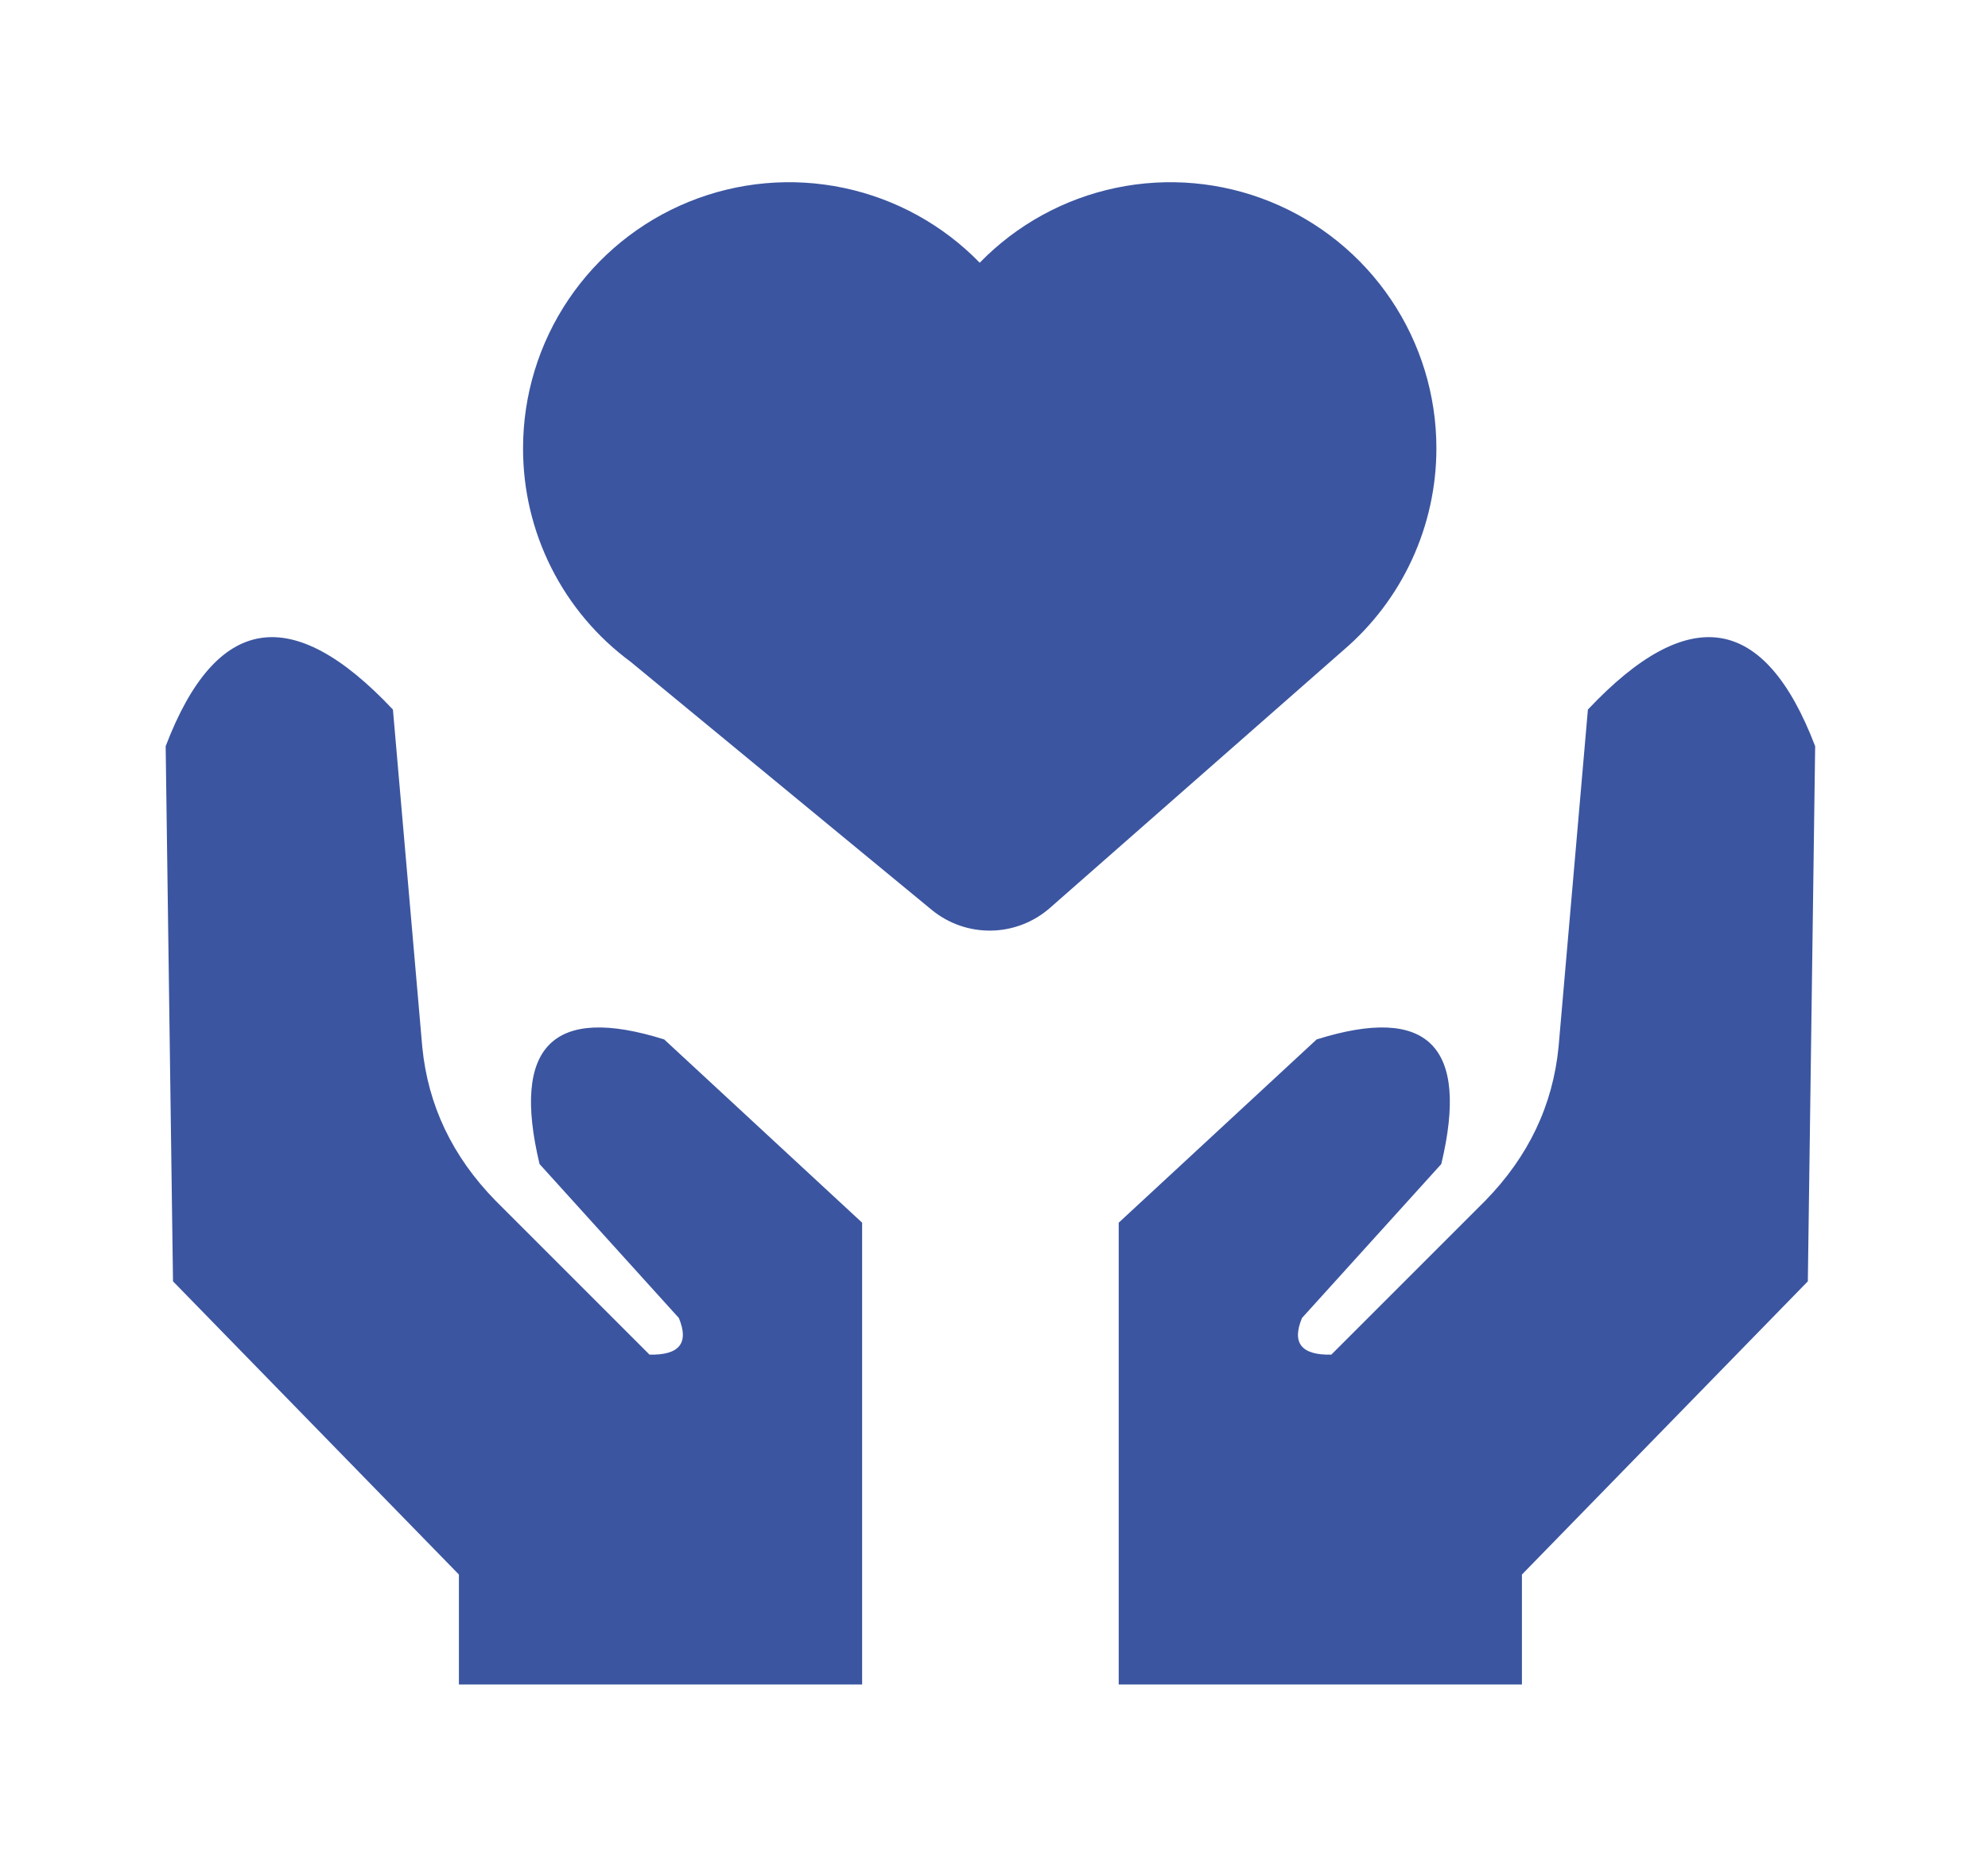 <svg width="120" height="112" viewBox="0 0 120 112" fill="none" xmlns="http://www.w3.org/2000/svg">
<path d="M27.701 101.691V95.053L10.443 77.352L10 45.048C13.04 37.081 17.613 36.344 23.718 42.836L25.488 63.192C25.831 66.722 27.306 69.819 29.913 72.485L39.206 81.778C41.014 81.816 41.604 81.078 40.977 79.565L32.569 70.272C30.865 63.147 33.372 60.64 40.092 62.749L52.04 73.812V101.691H27.701V101.691ZM91.867 101.691V95.053L109.125 77.352L109.567 45.048C106.527 37.081 101.955 36.344 95.849 42.836L94.079 63.192C93.736 66.722 92.261 69.819 89.654 72.485L80.361 81.778C78.553 81.816 77.963 81.078 78.591 79.565L86.999 70.272C88.703 63.147 86.195 60.64 79.476 62.749L67.528 73.812V101.691H91.867V101.691ZM38.764 28.232H78.591C79.295 28.232 79.97 28.512 80.468 29.01C80.966 29.508 81.246 30.183 81.246 30.888C81.246 31.592 80.966 32.267 80.468 32.765C79.97 33.263 79.295 33.543 78.591 33.543H38.764C38.06 33.543 37.384 33.263 36.886 32.765C36.389 32.267 36.109 31.592 36.109 30.888C36.109 30.183 36.389 29.508 36.886 29.01C37.384 28.512 38.06 28.232 38.764 28.232V28.232Z" fill="#3B55A0"/>
<path d="M86.704 27.056C86.704 23.862 85.751 20.74 83.967 18.09C82.183 15.44 79.649 13.382 76.689 12.18C73.73 10.978 70.478 10.686 67.352 11.342C64.225 11.998 61.366 13.571 59.138 15.861C56.911 13.571 54.051 11.998 50.924 11.342C47.798 10.686 44.547 10.978 41.587 12.18C38.627 13.382 36.093 15.44 34.309 18.09C32.526 20.74 31.573 23.862 31.573 27.056C31.567 29.564 32.151 32.038 33.279 34.278C34.406 36.518 36.045 38.461 38.063 39.95L56.233 54.921C57.243 55.754 58.517 56.2 59.826 56.179C61.135 56.159 62.394 55.673 63.378 54.809L81.075 39.264C82.841 37.758 84.26 35.887 85.231 33.779C86.203 31.671 86.706 29.377 86.704 27.056V27.056Z" fill="#3B55A0"/>
</svg>
